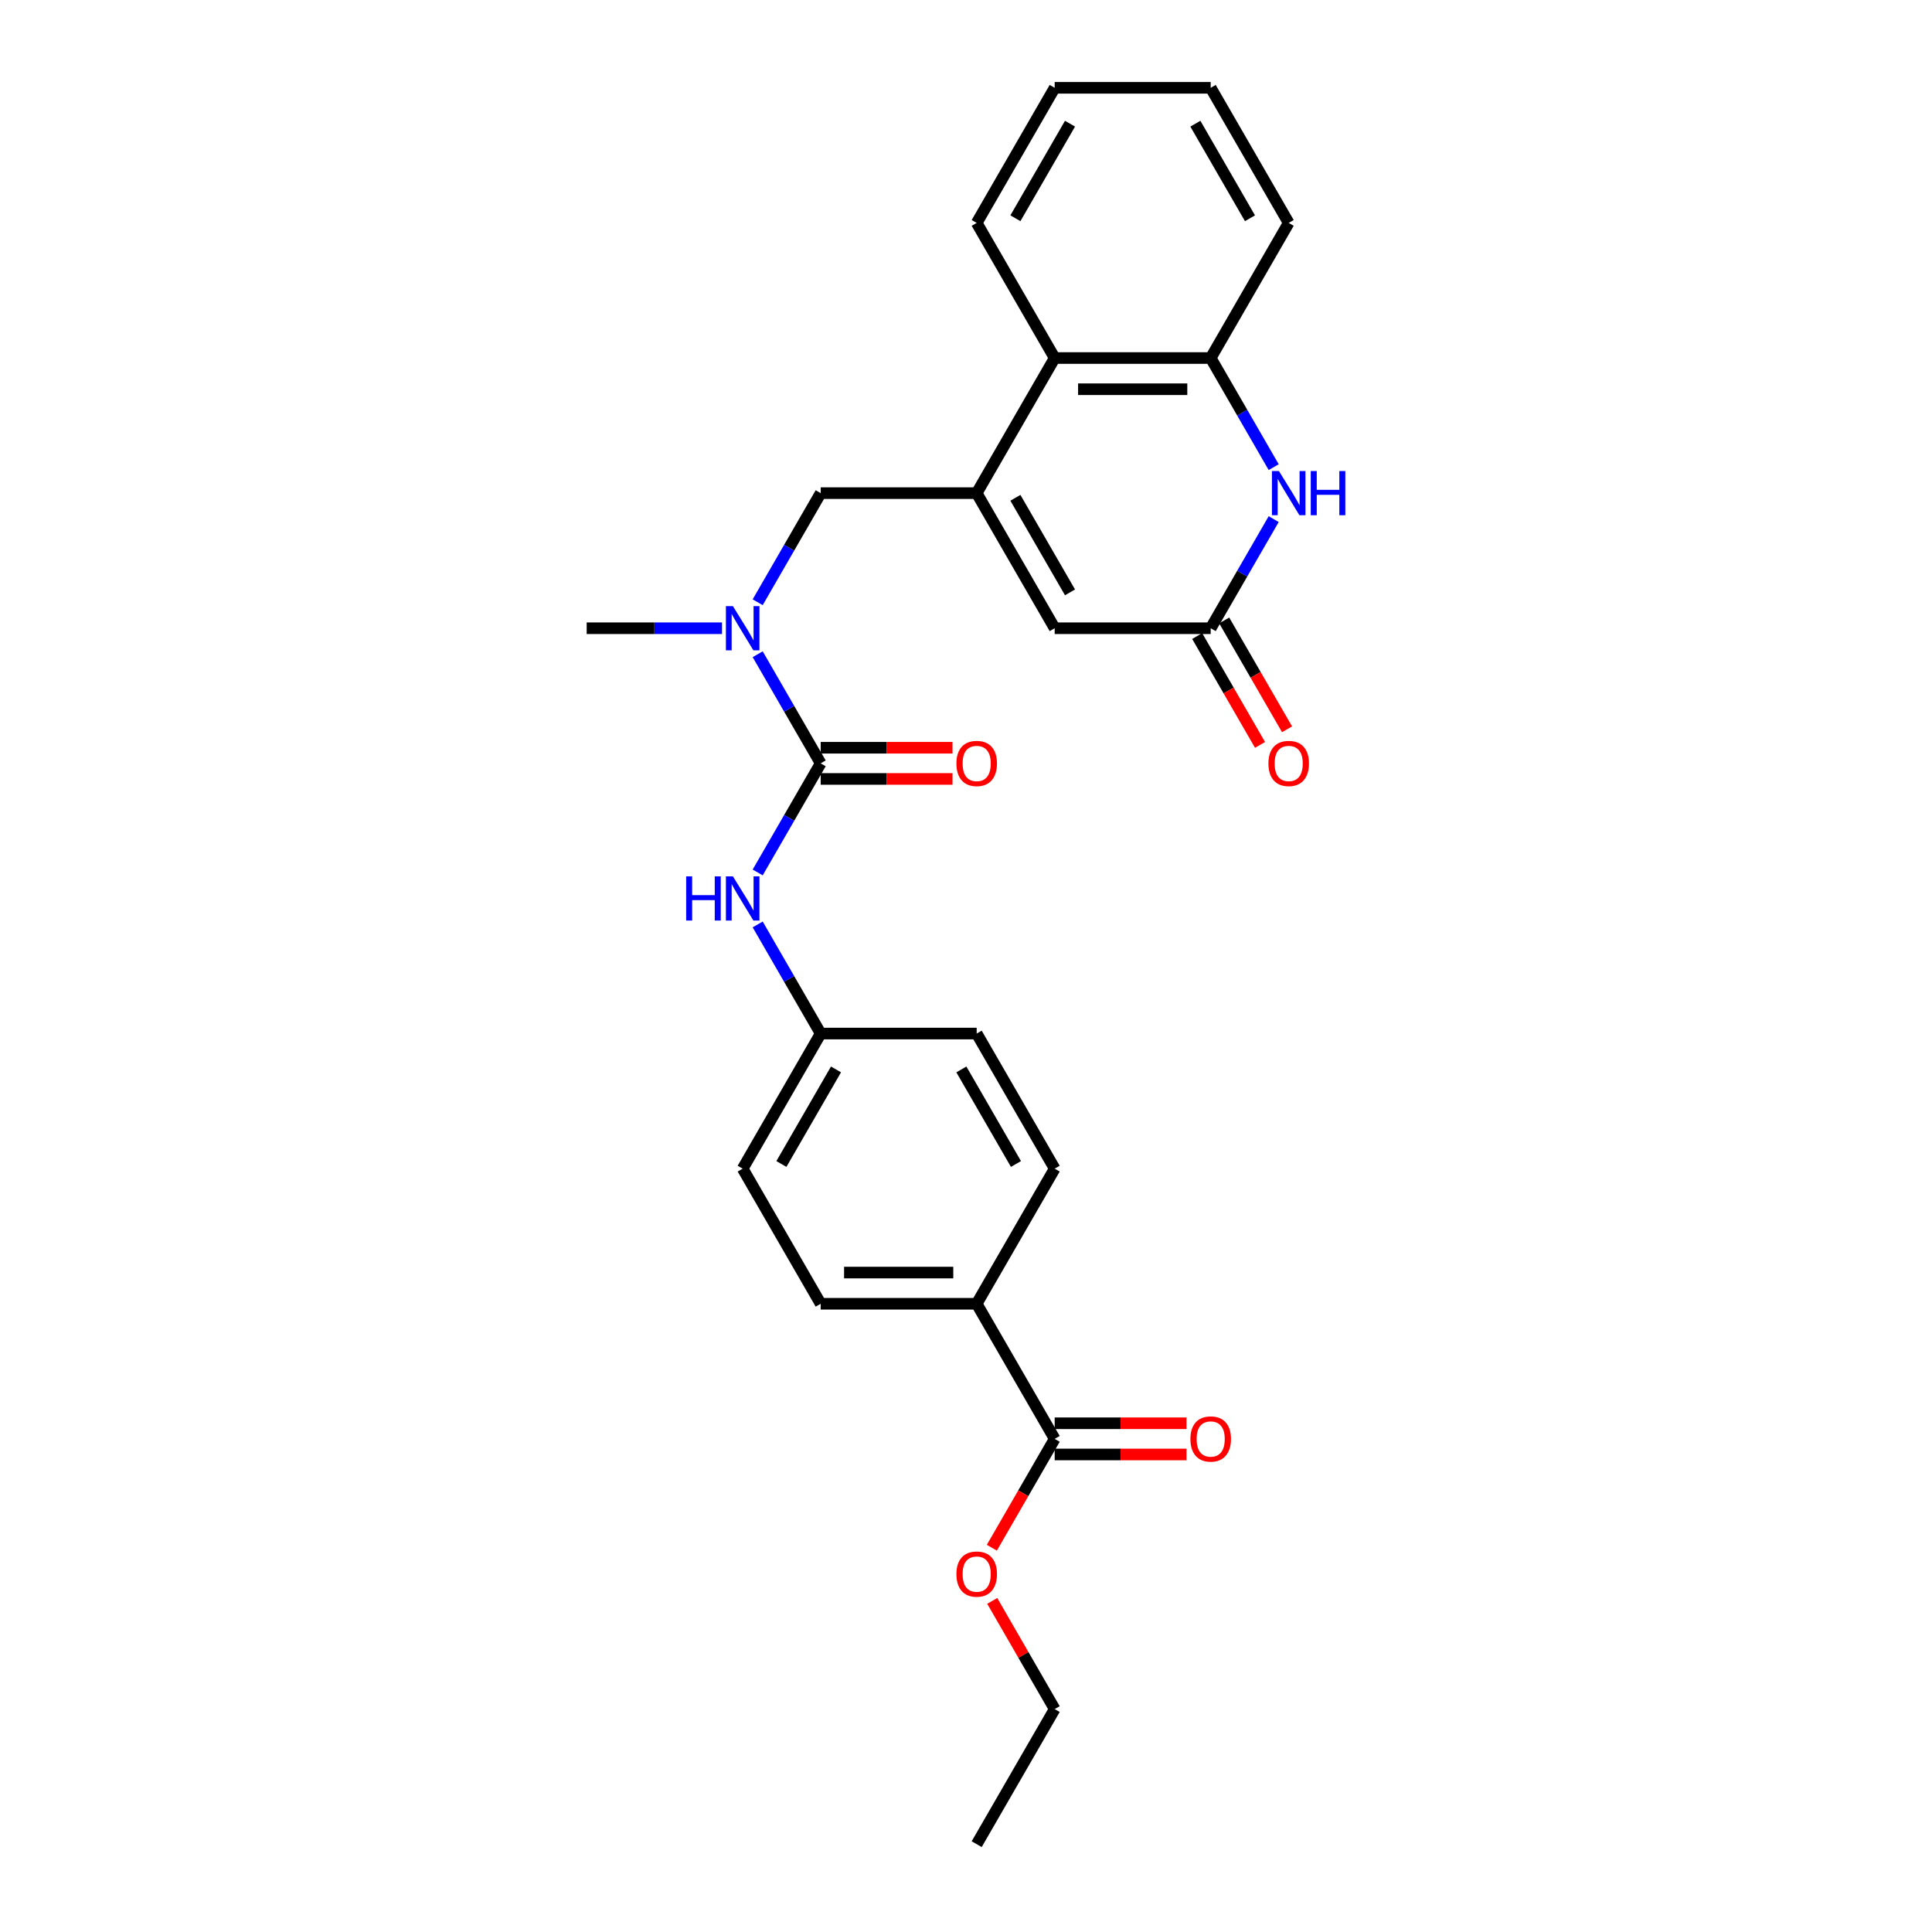 <?xml version='1.0' encoding='iso-8859-1'?>
<svg version='1.1' baseProfile='full'
              xmlns='http://www.w3.org/2000/svg'
                      xmlns:rdkit='http://www.rdkit.org/xml'
                      xmlns:xlink='http://www.w3.org/1999/xlink'
                  xml:space='preserve'
width='1000px' height='1000px' viewBox='0 0 1000 1000'>
<!-- END OF HEADER -->
<rect style='opacity:1.0;fill:#FFFFFF;stroke:none' width='1000' height='1000' x='0' y='0'> </rect>
<path class='bond-3' d='M 505.531,255.245 L 545.905,325.175' style='fill:none;fill-rule:evenodd;stroke:#000000;stroke-width:6px;stroke-linecap:butt;stroke-linejoin:miter;stroke-opacity:1' />
<path class='bond-3' d='M 525.573,257.659 L 553.835,306.61' style='fill:none;fill-rule:evenodd;stroke:#000000;stroke-width:6px;stroke-linecap:butt;stroke-linejoin:miter;stroke-opacity:1' />
<path class='bond-5' d='M 505.531,255.245 L 545.905,185.315' style='fill:none;fill-rule:evenodd;stroke:#000000;stroke-width:6px;stroke-linecap:butt;stroke-linejoin:miter;stroke-opacity:1' />
<path class='bond-7' d='M 505.531,255.245 L 424.783,255.245' style='fill:none;fill-rule:evenodd;stroke:#000000;stroke-width:6px;stroke-linecap:butt;stroke-linejoin:miter;stroke-opacity:1' />
<path class='bond-0' d='M 424.783,395.105 L 408.479,366.866' style='fill:none;fill-rule:evenodd;stroke:#000000;stroke-width:6px;stroke-linecap:butt;stroke-linejoin:miter;stroke-opacity:1' />
<path class='bond-0' d='M 408.479,366.866 L 392.176,338.627' style='fill:none;fill-rule:evenodd;stroke:#0000FF;stroke-width:6px;stroke-linecap:butt;stroke-linejoin:miter;stroke-opacity:1' />
<path class='bond-8' d='M 424.783,395.105 L 408.479,423.344' style='fill:none;fill-rule:evenodd;stroke:#000000;stroke-width:6px;stroke-linecap:butt;stroke-linejoin:miter;stroke-opacity:1' />
<path class='bond-8' d='M 408.479,423.344 L 392.176,451.582' style='fill:none;fill-rule:evenodd;stroke:#0000FF;stroke-width:6px;stroke-linecap:butt;stroke-linejoin:miter;stroke-opacity:1' />
<path class='bond-11' d='M 424.783,403.18 L 458.899,403.18' style='fill:none;fill-rule:evenodd;stroke:#000000;stroke-width:6px;stroke-linecap:butt;stroke-linejoin:miter;stroke-opacity:1' />
<path class='bond-11' d='M 458.899,403.18 L 493.015,403.18' style='fill:none;fill-rule:evenodd;stroke:#FF0000;stroke-width:6px;stroke-linecap:butt;stroke-linejoin:miter;stroke-opacity:1' />
<path class='bond-11' d='M 424.783,387.03 L 458.899,387.03' style='fill:none;fill-rule:evenodd;stroke:#000000;stroke-width:6px;stroke-linecap:butt;stroke-linejoin:miter;stroke-opacity:1' />
<path class='bond-11' d='M 458.899,387.03 L 493.015,387.03' style='fill:none;fill-rule:evenodd;stroke:#FF0000;stroke-width:6px;stroke-linecap:butt;stroke-linejoin:miter;stroke-opacity:1' />
<path class='bond-1' d='M 659.261,241.792 L 642.957,213.553' style='fill:none;fill-rule:evenodd;stroke:#0000FF;stroke-width:6px;stroke-linecap:butt;stroke-linejoin:miter;stroke-opacity:1' />
<path class='bond-1' d='M 642.957,213.553 L 626.654,185.315' style='fill:none;fill-rule:evenodd;stroke:#000000;stroke-width:6px;stroke-linecap:butt;stroke-linejoin:miter;stroke-opacity:1' />
<path class='bond-27' d='M 659.261,268.697 L 642.957,296.936' style='fill:none;fill-rule:evenodd;stroke:#0000FF;stroke-width:6px;stroke-linecap:butt;stroke-linejoin:miter;stroke-opacity:1' />
<path class='bond-27' d='M 642.957,296.936 L 626.654,325.175' style='fill:none;fill-rule:evenodd;stroke:#000000;stroke-width:6px;stroke-linecap:butt;stroke-linejoin:miter;stroke-opacity:1' />
<path class='bond-2' d='M 626.654,325.175 L 545.905,325.175' style='fill:none;fill-rule:evenodd;stroke:#000000;stroke-width:6px;stroke-linecap:butt;stroke-linejoin:miter;stroke-opacity:1' />
<path class='bond-12' d='M 619.661,329.212 L 635.927,357.386' style='fill:none;fill-rule:evenodd;stroke:#000000;stroke-width:6px;stroke-linecap:butt;stroke-linejoin:miter;stroke-opacity:1' />
<path class='bond-12' d='M 635.927,357.386 L 652.193,385.56' style='fill:none;fill-rule:evenodd;stroke:#FF0000;stroke-width:6px;stroke-linecap:butt;stroke-linejoin:miter;stroke-opacity:1' />
<path class='bond-12' d='M 633.647,321.137 L 649.913,349.312' style='fill:none;fill-rule:evenodd;stroke:#000000;stroke-width:6px;stroke-linecap:butt;stroke-linejoin:miter;stroke-opacity:1' />
<path class='bond-12' d='M 649.913,349.312 L 666.179,377.486' style='fill:none;fill-rule:evenodd;stroke:#FF0000;stroke-width:6px;stroke-linecap:butt;stroke-linejoin:miter;stroke-opacity:1' />
<path class='bond-4' d='M 626.654,185.315 L 545.905,185.315' style='fill:none;fill-rule:evenodd;stroke:#000000;stroke-width:6px;stroke-linecap:butt;stroke-linejoin:miter;stroke-opacity:1' />
<path class='bond-4' d='M 614.541,201.464 L 558.018,201.464' style='fill:none;fill-rule:evenodd;stroke:#000000;stroke-width:6px;stroke-linecap:butt;stroke-linejoin:miter;stroke-opacity:1' />
<path class='bond-20' d='M 626.654,185.315 L 667.028,115.385' style='fill:none;fill-rule:evenodd;stroke:#000000;stroke-width:6px;stroke-linecap:butt;stroke-linejoin:miter;stroke-opacity:1' />
<path class='bond-22' d='M 545.905,185.315 L 505.531,115.385' style='fill:none;fill-rule:evenodd;stroke:#000000;stroke-width:6px;stroke-linecap:butt;stroke-linejoin:miter;stroke-opacity:1' />
<path class='bond-6' d='M 392.176,311.722 L 408.479,283.483' style='fill:none;fill-rule:evenodd;stroke:#0000FF;stroke-width:6px;stroke-linecap:butt;stroke-linejoin:miter;stroke-opacity:1' />
<path class='bond-6' d='M 408.479,283.483 L 424.783,255.245' style='fill:none;fill-rule:evenodd;stroke:#000000;stroke-width:6px;stroke-linecap:butt;stroke-linejoin:miter;stroke-opacity:1' />
<path class='bond-21' d='M 373.718,325.175 L 338.689,325.175' style='fill:none;fill-rule:evenodd;stroke:#0000FF;stroke-width:6px;stroke-linecap:butt;stroke-linejoin:miter;stroke-opacity:1' />
<path class='bond-21' d='M 338.689,325.175 L 303.661,325.175' style='fill:none;fill-rule:evenodd;stroke:#000000;stroke-width:6px;stroke-linecap:butt;stroke-linejoin:miter;stroke-opacity:1' />
<path class='bond-14' d='M 392.176,478.488 L 408.479,506.726' style='fill:none;fill-rule:evenodd;stroke:#0000FF;stroke-width:6px;stroke-linecap:butt;stroke-linejoin:miter;stroke-opacity:1' />
<path class='bond-14' d='M 408.479,506.726 L 424.783,534.965' style='fill:none;fill-rule:evenodd;stroke:#000000;stroke-width:6px;stroke-linecap:butt;stroke-linejoin:miter;stroke-opacity:1' />
<path class='bond-9' d='M 545.905,744.755 L 505.531,674.825' style='fill:none;fill-rule:evenodd;stroke:#000000;stroke-width:6px;stroke-linecap:butt;stroke-linejoin:miter;stroke-opacity:1' />
<path class='bond-13' d='M 545.905,752.83 L 580.022,752.83' style='fill:none;fill-rule:evenodd;stroke:#000000;stroke-width:6px;stroke-linecap:butt;stroke-linejoin:miter;stroke-opacity:1' />
<path class='bond-13' d='M 580.022,752.83 L 614.138,752.83' style='fill:none;fill-rule:evenodd;stroke:#FF0000;stroke-width:6px;stroke-linecap:butt;stroke-linejoin:miter;stroke-opacity:1' />
<path class='bond-13' d='M 545.905,736.68 L 580.022,736.68' style='fill:none;fill-rule:evenodd;stroke:#000000;stroke-width:6px;stroke-linecap:butt;stroke-linejoin:miter;stroke-opacity:1' />
<path class='bond-13' d='M 580.022,736.68 L 614.138,736.68' style='fill:none;fill-rule:evenodd;stroke:#FF0000;stroke-width:6px;stroke-linecap:butt;stroke-linejoin:miter;stroke-opacity:1' />
<path class='bond-17' d='M 545.905,744.755 L 529.639,772.929' style='fill:none;fill-rule:evenodd;stroke:#000000;stroke-width:6px;stroke-linecap:butt;stroke-linejoin:miter;stroke-opacity:1' />
<path class='bond-17' d='M 529.639,772.929 L 513.373,801.103' style='fill:none;fill-rule:evenodd;stroke:#FF0000;stroke-width:6px;stroke-linecap:butt;stroke-linejoin:miter;stroke-opacity:1' />
<path class='bond-10' d='M 505.531,674.825 L 424.783,674.825' style='fill:none;fill-rule:evenodd;stroke:#000000;stroke-width:6px;stroke-linecap:butt;stroke-linejoin:miter;stroke-opacity:1' />
<path class='bond-10' d='M 493.419,658.676 L 436.895,658.676' style='fill:none;fill-rule:evenodd;stroke:#000000;stroke-width:6px;stroke-linecap:butt;stroke-linejoin:miter;stroke-opacity:1' />
<path class='bond-29' d='M 505.531,674.825 L 545.905,604.895' style='fill:none;fill-rule:evenodd;stroke:#000000;stroke-width:6px;stroke-linecap:butt;stroke-linejoin:miter;stroke-opacity:1' />
<path class='bond-18' d='M 424.783,534.965 L 505.531,534.965' style='fill:none;fill-rule:evenodd;stroke:#000000;stroke-width:6px;stroke-linecap:butt;stroke-linejoin:miter;stroke-opacity:1' />
<path class='bond-19' d='M 424.783,534.965 L 384.409,604.895' style='fill:none;fill-rule:evenodd;stroke:#000000;stroke-width:6px;stroke-linecap:butt;stroke-linejoin:miter;stroke-opacity:1' />
<path class='bond-19' d='M 432.713,553.529 L 404.451,602.48' style='fill:none;fill-rule:evenodd;stroke:#000000;stroke-width:6px;stroke-linecap:butt;stroke-linejoin:miter;stroke-opacity:1' />
<path class='bond-15' d='M 424.783,674.825 L 384.409,604.895' style='fill:none;fill-rule:evenodd;stroke:#000000;stroke-width:6px;stroke-linecap:butt;stroke-linejoin:miter;stroke-opacity:1' />
<path class='bond-16' d='M 545.905,604.895 L 505.531,534.965' style='fill:none;fill-rule:evenodd;stroke:#000000;stroke-width:6px;stroke-linecap:butt;stroke-linejoin:miter;stroke-opacity:1' />
<path class='bond-16' d='M 525.863,602.48 L 497.601,553.529' style='fill:none;fill-rule:evenodd;stroke:#000000;stroke-width:6px;stroke-linecap:butt;stroke-linejoin:miter;stroke-opacity:1' />
<path class='bond-23' d='M 513.578,828.622 L 529.742,856.619' style='fill:none;fill-rule:evenodd;stroke:#FF0000;stroke-width:6px;stroke-linecap:butt;stroke-linejoin:miter;stroke-opacity:1' />
<path class='bond-23' d='M 529.742,856.619 L 545.905,884.615' style='fill:none;fill-rule:evenodd;stroke:#000000;stroke-width:6px;stroke-linecap:butt;stroke-linejoin:miter;stroke-opacity:1' />
<path class='bond-28' d='M 667.028,115.385 L 626.654,45.455' style='fill:none;fill-rule:evenodd;stroke:#000000;stroke-width:6px;stroke-linecap:butt;stroke-linejoin:miter;stroke-opacity:1' />
<path class='bond-28' d='M 646.986,112.97 L 618.724,64.019' style='fill:none;fill-rule:evenodd;stroke:#000000;stroke-width:6px;stroke-linecap:butt;stroke-linejoin:miter;stroke-opacity:1' />
<path class='bond-26' d='M 505.531,115.385 L 545.905,45.455' style='fill:none;fill-rule:evenodd;stroke:#000000;stroke-width:6px;stroke-linecap:butt;stroke-linejoin:miter;stroke-opacity:1' />
<path class='bond-26' d='M 525.573,112.97 L 553.835,64.019' style='fill:none;fill-rule:evenodd;stroke:#000000;stroke-width:6px;stroke-linecap:butt;stroke-linejoin:miter;stroke-opacity:1' />
<path class='bond-25' d='M 545.905,884.615 L 505.531,954.545' style='fill:none;fill-rule:evenodd;stroke:#000000;stroke-width:6px;stroke-linecap:butt;stroke-linejoin:miter;stroke-opacity:1' />
<path class='bond-24' d='M 626.654,45.455 L 545.905,45.455' style='fill:none;fill-rule:evenodd;stroke:#000000;stroke-width:6px;stroke-linecap:butt;stroke-linejoin:miter;stroke-opacity:1' />
<path  class='atom-2' d='M 661.973 243.811
L 669.466 255.923
Q 670.209 257.118, 671.404 259.282
Q 672.599 261.446, 672.664 261.575
L 672.664 243.811
L 675.7 243.811
L 675.7 266.679
L 672.567 266.679
L 664.525 253.436
Q 663.588 251.886, 662.587 250.109
Q 661.618 248.333, 661.327 247.784
L 661.327 266.679
L 658.355 266.679
L 658.355 243.811
L 661.973 243.811
' fill='#0000FF'/>
<path  class='atom-2' d='M 678.446 243.811
L 681.546 243.811
L 681.546 253.533
L 693.239 253.533
L 693.239 243.811
L 696.339 243.811
L 696.339 266.679
L 693.239 266.679
L 693.239 256.117
L 681.546 256.117
L 681.546 266.679
L 678.446 266.679
L 678.446 243.811
' fill='#0000FF'/>
<path  class='atom-7' d='M 379.354 313.741
L 386.847 325.853
Q 387.59 327.048, 388.785 329.212
Q 389.98 331.376, 390.045 331.505
L 390.045 313.741
L 393.081 313.741
L 393.081 336.609
L 389.948 336.609
L 381.906 323.366
Q 380.969 321.816, 379.968 320.039
Q 378.999 318.263, 378.708 317.714
L 378.708 336.609
L 375.736 336.609
L 375.736 313.741
L 379.354 313.741
' fill='#0000FF'/>
<path  class='atom-9' d='M 355.162 453.601
L 358.263 453.601
L 358.263 463.323
L 369.955 463.323
L 369.955 453.601
L 373.056 453.601
L 373.056 476.469
L 369.955 476.469
L 369.955 465.907
L 358.263 465.907
L 358.263 476.469
L 355.162 476.469
L 355.162 453.601
' fill='#0000FF'/>
<path  class='atom-9' d='M 379.354 453.601
L 386.847 465.713
Q 387.59 466.908, 388.785 469.072
Q 389.98 471.236, 390.045 471.366
L 390.045 453.601
L 393.081 453.601
L 393.081 476.469
L 389.948 476.469
L 381.906 463.226
Q 380.969 461.676, 379.968 459.899
Q 378.999 458.123, 378.708 457.574
L 378.708 476.469
L 375.736 476.469
L 375.736 453.601
L 379.354 453.601
' fill='#0000FF'/>
<path  class='atom-12' d='M 495.034 395.169
Q 495.034 389.679, 497.747 386.61
Q 500.46 383.542, 505.531 383.542
Q 510.602 383.542, 513.315 386.61
Q 516.029 389.679, 516.029 395.169
Q 516.029 400.725, 513.283 403.89
Q 510.538 407.023, 505.531 407.023
Q 500.493 407.023, 497.747 403.89
Q 495.034 400.757, 495.034 395.169
M 505.531 404.439
Q 509.02 404.439, 510.893 402.114
Q 512.799 399.756, 512.799 395.169
Q 512.799 390.68, 510.893 388.419
Q 509.02 386.126, 505.531 386.126
Q 502.043 386.126, 500.137 388.387
Q 498.264 390.648, 498.264 395.169
Q 498.264 399.788, 500.137 402.114
Q 502.043 404.439, 505.531 404.439
' fill='#FF0000'/>
<path  class='atom-13' d='M 656.531 395.169
Q 656.531 389.679, 659.244 386.61
Q 661.957 383.542, 667.028 383.542
Q 672.099 383.542, 674.812 386.61
Q 677.525 389.679, 677.525 395.169
Q 677.525 400.725, 674.78 403.89
Q 672.034 407.023, 667.028 407.023
Q 661.989 407.023, 659.244 403.89
Q 656.531 400.757, 656.531 395.169
M 667.028 404.439
Q 670.516 404.439, 672.39 402.114
Q 674.295 399.756, 674.295 395.169
Q 674.295 390.68, 672.39 388.419
Q 670.516 386.126, 667.028 386.126
Q 663.54 386.126, 661.634 388.387
Q 659.76 390.648, 659.76 395.169
Q 659.76 399.788, 661.634 402.114
Q 663.54 404.439, 667.028 404.439
' fill='#FF0000'/>
<path  class='atom-14' d='M 616.156 744.82
Q 616.156 739.329, 618.87 736.261
Q 621.583 733.192, 626.654 733.192
Q 631.725 733.192, 634.438 736.261
Q 637.151 739.329, 637.151 744.82
Q 637.151 750.375, 634.406 753.541
Q 631.66 756.674, 626.654 756.674
Q 621.615 756.674, 618.87 753.541
Q 616.156 750.408, 616.156 744.82
M 626.654 754.09
Q 630.142 754.09, 632.015 751.764
Q 633.921 749.406, 633.921 744.82
Q 633.921 740.33, 632.015 738.069
Q 630.142 735.776, 626.654 735.776
Q 623.165 735.776, 621.26 738.037
Q 619.386 740.298, 619.386 744.82
Q 619.386 749.439, 621.26 751.764
Q 623.165 754.09, 626.654 754.09
' fill='#FF0000'/>
<path  class='atom-18' d='M 495.034 814.75
Q 495.034 809.259, 497.747 806.191
Q 500.46 803.122, 505.531 803.122
Q 510.602 803.122, 513.315 806.191
Q 516.029 809.259, 516.029 814.75
Q 516.029 820.305, 513.283 823.471
Q 510.538 826.604, 505.531 826.604
Q 500.493 826.604, 497.747 823.471
Q 495.034 820.338, 495.034 814.75
M 505.531 824.02
Q 509.02 824.02, 510.893 821.694
Q 512.799 819.336, 512.799 814.75
Q 512.799 810.26, 510.893 807.999
Q 509.02 805.706, 505.531 805.706
Q 502.043 805.706, 500.137 807.967
Q 498.264 810.228, 498.264 814.75
Q 498.264 819.369, 500.137 821.694
Q 502.043 824.02, 505.531 824.02
' fill='#FF0000'/>
</svg>
